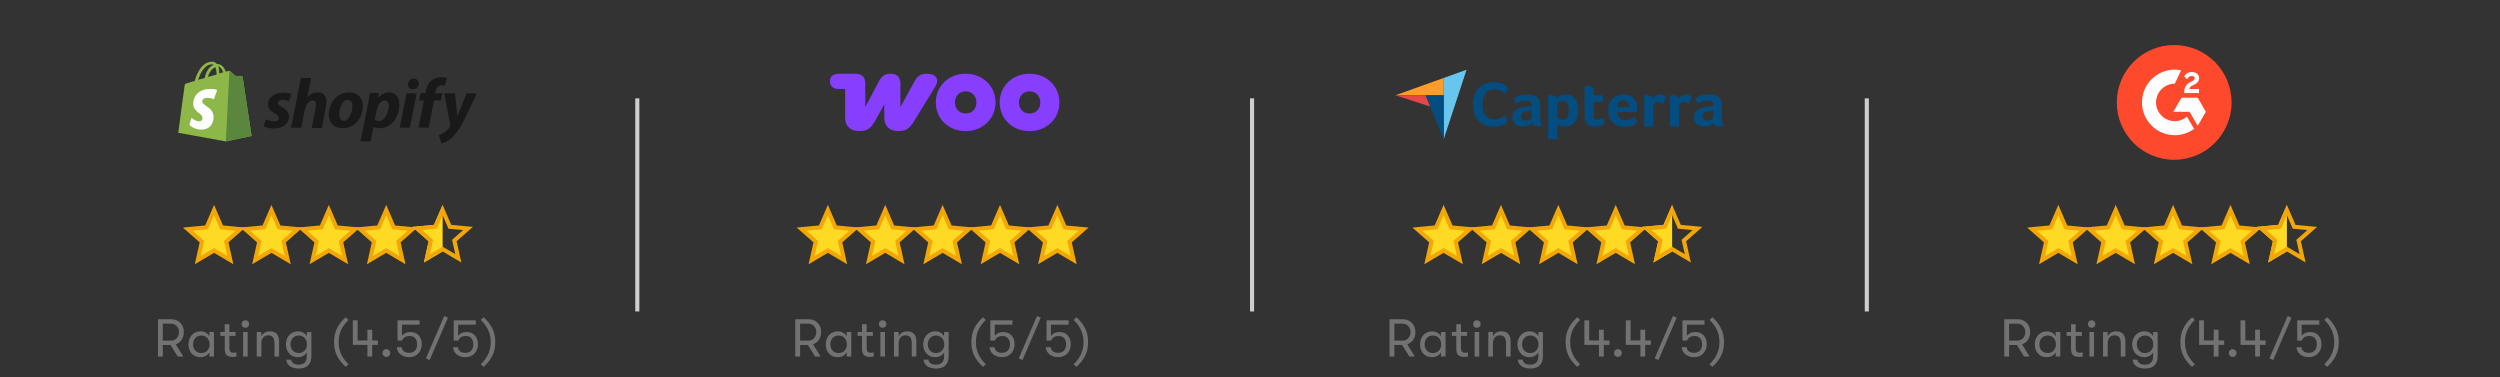 <svg fill="none" height="92" viewBox="0 0 610 92" width="610" xmlns="http://www.w3.org/2000/svg" xmlns:xlink="http://www.w3.org/1999/xlink"><rect x="0" y="0" width="610" height="92" fill="#333333" stroke="none"/><clipPath id="a"><path d="m43.5 14.989h73v20h-73z"/></clipPath><clipPath id="b"><path d="m202.5 17.989h56v14h-56z"/></clipPath><clipPath id="c"><path d="m340.479 16.989h80.042v17h-80.042z"/></clipPath><clipPath id="d"><path d="m516.5 10.989h28v28h-28z"/></clipPath><g clip-path="url(#a)"><path d="m51.749 15.689c.146 0 .219.07.365.14-.876.35-1.752 1.259-2.19 3.217l-1.606.42c.511-1.399 1.533-3.776 3.431-3.776zm.803.699c.146.42.292.909.292 1.678v.14l-2.117.559c.438-1.469 1.168-2.098 1.825-2.378zm1.898 1.259-.949.28c0-.07 0-.14 0-.21 0-.629-.073-1.119-.219-1.538.511.14.949.769 1.168 1.468zm4.745 1.119c0-.07-.073-.14-.146-.14-.146 0-1.679-.14-1.679-.14s-1.095-1.049-1.241-1.119c-.146-.14-.365-.07-.438-.07 0 0-.219.07-.584.21-.365-.979-1.022-1.888-2.117-1.888h-.073c-.292-.42-.73-.559-1.095-.559-2.628-.07-3.869 3.077-4.307 4.685-.584.14-1.168.35-1.825.559-.584.14-.584.21-.657.699-.073.35-1.533 11.399-1.533 11.399l11.607 2.098 6.278-1.329s-2.19-14.266-2.19-14.406z" fill="#8db849"/><path d="m58.976 18.626c-.073 0-1.606-.14-1.606-.14s-1.095-1.049-1.241-1.119c-.073-.07-.073-.07-.146-.07l-.876 17.203 6.278-1.329s-2.19-14.266-2.19-14.405c0-.07-.146-.14-.219-.14z" fill="#5a863e"/><path d="m52.99 21.982-.803 2.238s-.657-.35-1.533-.35c-1.241 0-1.314.699-1.314.909 0 .979 2.774 1.399 2.774 3.776 0 1.888-1.241 3.077-2.92 3.077-1.971 0-2.993-1.189-2.993-1.189l.511-1.678s1.022.839 1.898.839c.584 0 .803-.42.803-.769 0-1.329-2.263-1.399-2.263-3.566 0-1.818 1.387-3.567 4.088-3.567 1.241-.07 1.752.28 1.752.28z" fill="#fff"/><path d="m68.758 26.108c-.657-.35-.949-.629-.949-.979 0-.489.438-.769 1.168-.769.803 0 1.533.35 1.533.35l.584-1.678s-.511-.42-2.044-.42c-2.19 0-3.65 1.189-3.65 2.867 0 .979.73 1.678 1.606 2.168.73.419 1.022.699 1.022 1.119 0 .42-.365.839-1.095.839-1.022 0-2.044-.489-2.044-.489l-.584 1.678s.876.559 2.409.559c2.19 0 3.796-1.049 3.796-2.937 0-1.049-.803-1.818-1.752-2.308zm8.833-3.566c-1.095 0-1.971.489-2.628 1.259l.949-4.755h-2.482l-2.409 12.098h2.482l.803-4.126c.292-1.538 1.168-2.518 1.971-2.518.584 0 .803.35.803.909 0 .35 0 .699-.073 1.049l-.949 4.755h2.482l.949-4.895c.073-.489.146-1.119.146-1.538 0-1.399-.73-2.238-2.044-2.238zm6.351 6.923c-.876 0-1.168-.699-1.168-1.538 0-1.329.73-3.567 2.044-3.567.876 0 1.168.699 1.168 1.399 0 1.538-.73 3.706-2.044 3.706zm1.241-6.923c-2.993 0-4.964 2.587-4.964 5.455 0 1.818 1.168 3.287 3.431 3.287 2.92 0 4.891-2.518 4.891-5.455 0-1.678-1.022-3.287-3.358-3.287zm7.3 6.993c-.657 0-1.022-.35-1.022-.35l.438-2.238c.292-1.469 1.095-2.448 1.971-2.448.73 0 1.022.699 1.022 1.329-.073 1.538-1.022 3.706-2.409 3.706zm2.409-6.993c-1.679 0-2.628 1.399-2.628 1.399l.146-1.259h-2.19c-.073.839-.292 2.168-.511 3.147l-1.752 8.671h2.482l.657-3.497h.073s.511.28 1.46.28c2.92 0 4.818-2.867 4.818-5.734 0-1.538-.73-3.007-2.555-3.007zm6.059-3.357c-.803 0-1.387.629-1.387 1.399 0 .699.438 1.189 1.168 1.189.803 0 1.46-.489 1.46-1.399 0-.699-.511-1.189-1.241-1.189zm-3.431 11.958h2.482l1.679-8.392h-2.482zm10.439-8.392h-1.752l.073-.42c.146-.839.657-1.538 1.46-1.538.438 0 .803.14.803.14l.511-1.888s-.438-.21-1.314-.21-1.752.21-2.409.769c-.876.699-1.241 1.678-1.46 2.657l-.073.42h-1.168l-.365 1.818h1.168l-1.314 6.643h2.482l1.314-6.643h1.679zm5.913 0s-1.533 3.706-2.263 5.734c-.073-.629-.584-5.734-.584-5.734h-2.628l1.46 7.692c0 .14 0 .28-.073.419-.292.559-.803 1.049-1.314 1.399-.438.35-1.022.559-1.387.699l.657 2.028c.511-.07 1.533-.489 2.409-1.259 1.095-.979 2.19-2.587 3.212-4.685l2.993-6.224z" fill="#1a1919"/></g><g fill="#ffda24"><path d="m52.235 51.257 1.714 3.952.117.271.294.028 4.288.409-3.229 2.851-.221.195.064.288.936 4.205-3.709-2.19-.254-.15-.254.15-3.709 2.19.936-4.205.064-.288-.221-.195-3.229-2.851 4.288-.409.294-.028.117-.271z" stroke="#f3a706"/><path d="m66.235 51.257 1.714 3.952.117.271.294.028 4.288.409-3.229 2.851-.221.195.064.288.936 4.205-3.709-2.19-.254-.15-.254.15-3.709 2.19.936-4.205.064-.288-.221-.195-3.229-2.851 4.288-.409.294-.028.117-.271z" stroke="#f3a706"/><path d="m80.235 51.257 1.714 3.952.117.271.294.028 4.288.409-3.229 2.851-.221.195.064.288.936 4.205-3.709-2.19-.254-.15-.254.15-3.709 2.19.936-4.205.064-.288-.221-.195-3.229-2.851 4.288-.409.294-.028.117-.271z" stroke="#f3a706"/><path d="m94.235 51.257 1.714 3.952.117.271.294.028 4.289.409-3.229 2.851-.221.195.064.288.936 4.205-3.709-2.19-.254-.15-.254.15-3.709 2.19.936-4.205.064-.288-.221-.195-3.229-2.851 4.288-.409.294-.028.117-.271z" stroke="#f3a706"/><path d="m108 50v4.862 1.863 2.147l.01 1.18-.01 1.298-4.564 2.695 1.152-5.173-3.973-3.508 5.276-.503z"/></g><path d="m108 51.257 1.65 3.805.117.271.294.028 4.128.393-3.108 2.745-.221.195.064.288.901 4.048-3.571-2.108-.254-.15-.254.15-3.571 2.108.901-4.048.065-.288-.222-.195-3.108-2.745 4.128-.393.294-.028.117-.271z" stroke="#f3a706"/><path d="m44.858 81.046c0 .711-.178 1.33-.533 1.859s-.836.897-1.443 1.105l1.846 2.99h-1.352l-1.755-2.821h-1.898v2.821h-1.183v-9.1h3.263c.589 0 1.114.134 1.573.403.468.269.832.641 1.092 1.118s.39 1.018.39 1.625zm-5.135 2.067h2.015c.364 0 .693-.087.988-.26.295-.182.524-.429.689-.741.173-.321.26-.676.26-1.066 0-.399-.087-.754-.26-1.066-.165-.321-.394-.568-.689-.741-.295-.182-.624-.273-.988-.273h-2.015zm9.239 4.043c-.615 0-1.148-.134-1.599-.403-.451-.277-.793-.654-1.027-1.131-.225-.477-.338-1.014-.338-1.612 0-.589.121-1.122.364-1.599.243-.485.589-.867 1.04-1.144.451-.277.979-.416 1.586-.416.468 0 .888.113 1.261.338.373.217.654.511.845.884v-1.066h1.118v5.993h-1.118v-1.053c-.191.364-.481.659-.871.884-.39.217-.81.325-1.261.325zm.156-1.014c.633 0 1.127-.204 1.482-.611.364-.407.546-.914.546-1.521s-.182-1.114-.546-1.521c-.355-.416-.849-.624-1.482-.624-.607 0-1.092.204-1.456.611-.364.399-.546.91-.546 1.534s.182 1.135.546 1.534.849.598 1.456.598zm7.811-.078c.121 0 .251-.004.39-.013.139-.017.26-.039.364-.065v1.001c-.26.061-.598.091-1.014.091-.511 0-.945-.13-1.3-.39-.355-.269-.533-.828-.533-1.677v-3.055h-1.079v-.949h1.079v-1.898h1.131v1.898h1.508v.949h-1.508v2.808c0 .529.078.88.234 1.053.156.165.399.247.728.247zm2.385-5.057h1.118v5.993h-1.118zm.559-1.027c-.269 0-.49-.087-.663-.26s-.26-.39-.26-.65.087-.477.26-.65c.173-.182.394-.273.663-.273.26 0 .477.091.65.273.173.173.26.39.26.65s-.087.477-.26.65-.39.26-.65.26zm2.773 1.027h1.131v1.105c.165-.39.425-.698.78-.923.364-.225.802-.338 1.313-.338.728 0 1.278.208 1.651.624.381.416.572 1.027.572 1.833v3.692h-1.118v-3.198c0-.676-.121-1.174-.364-1.495-.234-.321-.615-.481-1.144-.481-.546 0-.966.182-1.261.546-.286.355-.429.841-.429 1.456v3.172h-1.131zm13.331.013v5.824c0 1.144-.347 1.985-1.04 2.522-.503.373-1.192.559-2.067.559-.416 0-.81-.052-1.183-.156-.364-.095-.68-.238-.949-.429-.269-.191-.481-.425-.637-.702-.156-.269-.238-.563-.247-.884h1.183c.043.364.217.659.52.884.312.225.745.338 1.3.338.659 0 1.157-.169 1.495-.507.338-.329.507-.845.507-1.547v-.975c-.182.373-.472.667-.871.884-.399.217-.819.325-1.261.325-.598 0-1.122-.139-1.573-.416-.442-.277-.784-.654-1.027-1.131-.243-.477-.364-1.01-.364-1.599s.126-1.122.377-1.599c.251-.485.602-.867 1.053-1.144.459-.277.979-.416 1.56-.416.468 0 .888.108 1.261.325.373.217.654.516.845.897v-1.053zm-3.094 5.122c.407 0 .763-.095 1.066-.286.312-.191.55-.446.715-.767.165-.329.247-.689.247-1.079 0-.399-.082-.758-.247-1.079-.165-.329-.403-.589-.715-.78-.303-.191-.659-.286-1.066-.286-.589 0-1.07.204-1.443.611-.373.399-.559.91-.559 1.534 0 .615.186 1.127.559 1.534.373.399.854.598 1.443.598zm11.476 3.367c-.884-.771-1.582-1.647-2.093-2.626-.503-.979-.754-2.119-.754-3.419s.251-2.44.754-3.419c.511-.988 1.209-1.868 2.093-2.639l.689.65c-.806.78-1.413 1.603-1.82 2.47-.399.867-.598 1.846-.598 2.938s.199 2.071.598 2.938c.407.867 1.014 1.69 1.82 2.47zm7.841-5.369h-1.378v2.86h-1.17v-2.86h-3.562v-5.98h1.17v4.914h2.392v-2.613h1.17v2.613h1.378zm2.057 2.951c-.26 0-.481-.091-.663-.273-.182-.191-.273-.416-.273-.676s.091-.481.273-.663c.182-.191.403-.286.663-.286.269 0 .494.095.676.286.191.182.286.403.286.663s-.095.485-.286.676c-.182.182-.407.273-.676.273zm5.549.052c-.546 0-1.04-.104-1.482-.312s-.797-.494-1.066-.858c-.26-.373-.403-.793-.429-1.261h1.196c.026.425.204.763.533 1.014.338.243.763.364 1.274.364.607 0 1.083-.186 1.43-.559s.52-.88.52-1.521c0-.624-.16-1.118-.481-1.482s-.758-.546-1.313-.546c-.485 0-.88.091-1.183.273-.303.173-.542.459-.715.858h-1.092v-4.953h5.382v1.053h-4.303v2.73c.225-.303.516-.533.871-.689.355-.156.754-.234 1.196-.234.849 0 1.521.269 2.015.806.503.529.754 1.244.754 2.145 0 .607-.13 1.153-.39 1.638-.251.477-.611.854-1.079 1.131-.468.269-1.014.403-1.638.403zm4.123.299 4.459-10.335.91.403-4.459 10.335zm9.588-.299c-.546 0-1.04-.104-1.482-.312s-.798-.494-1.066-.858c-.26-.373-.403-.793-.429-1.261h1.196c.026.425.203.763.533 1.014.338.243.762.364 1.274.364.606 0 1.083-.186 1.43-.559.346-.373.52-.88.52-1.521 0-.624-.161-1.118-.481-1.482-.321-.364-.759-.546-1.313-.546-.486 0-.88.091-1.183.273-.304.173-.542.459-.715.858h-1.092v-4.953h5.382v1.053h-4.303v2.73c.225-.303.515-.533.871-.689.355-.156.754-.234 1.196-.234.849 0 1.521.269 2.015.806.502.529.754 1.244.754 2.145 0 .607-.13 1.153-.39 1.638-.252.477-.611.854-1.079 1.131-.468.269-1.014.403-1.638.403zm6.567-.26c-.503.979-1.196 1.855-2.08 2.626l-.689-.637c.806-.78 1.408-1.603 1.807-2.47.407-.867.611-1.846.611-2.938s-.204-2.071-.611-2.938c-.399-.867-1.001-1.69-1.807-2.47l.689-.65c.884.771 1.577 1.651 2.08 2.639.511.979.767 2.119.767 3.419s-.256 2.44-.767 3.419z" fill="#727272"/><path d="m155.5 24v52" stroke="#cecece"/><g clip-path="url(#b)" clip-rule="evenodd" fill="#873eff" fill-rule="evenodd"><path d="m226.108 17.989c-1.312 0-2.166.413-2.928 1.798l-3.477 6.337v-5.63c0-1.68-.824-2.505-2.349-2.505s-2.166.501-2.928 1.916l-3.294 6.219v-5.571c0-1.798-.763-2.564-2.623-2.564h-3.782c-1.434 0-2.227.648-2.227 1.827 0 1.179.763 1.886 2.166 1.886h1.555v7.103c0 2.004 1.403 3.183 3.416 3.183s2.928-.766 3.935-2.564l2.196-3.979v3.36c0 1.975 1.342 3.183 3.386 3.183 2.043 0 2.806-.678 3.965-2.564l5.063-8.253c1.098-1.798.335-3.183-2.105-3.183z"/><path d="m235.624 17.989c-4.148 0-7.29 2.977-7.29 7.015s3.173 6.985 7.29 6.985c4.118 0 7.259-2.977 7.29-6.985 0-4.038-3.172-7.015-7.29-7.015zm0 9.697c-1.555 0-2.623-1.12-2.623-2.682s1.068-2.712 2.623-2.712c1.556 0 2.623 1.149 2.623 2.712s-1.037 2.682-2.623 2.682z"/><path d="m251.21 17.989c-4.117 0-7.289 2.977-7.289 7.015s3.172 6.985 7.289 6.985c4.118 0 7.29-2.977 7.29-6.985s-3.172-7.015-7.29-7.015zm0 9.697c-1.586 0-2.592-1.12-2.592-2.682s1.037-2.712 2.592-2.712c1.556 0 2.623 1.149 2.623 2.712s-1.037 2.682-2.623 2.682z"/></g><path d="m202 51.257 1.714 3.952.117.271.294.028 4.288.409-3.229 2.851-.221.195.064.288.937 4.205-3.71-2.19-.254-.15-.254.15-3.71 2.19.937-4.205.064-.288-.221-.195-3.229-2.851 4.288-.409.294-.028.117-.271z" fill="#ffda24" stroke="#f3a706"/><path d="m216 51.257 1.714 3.952.117.271.294.028 4.288.409-3.229 2.851-.221.195.064.288.937 4.205-3.71-2.19-.254-.15-.254.15-3.71 2.19.937-4.205.064-.288-.221-.195-3.229-2.851 4.288-.409.294-.028.117-.271z" fill="#ffda24" stroke="#f3a706"/><path d="m230 51.257 1.714 3.952.117.271.294.028 4.288.409-3.229 2.851-.221.195.064.288.937 4.205-3.71-2.19-.254-.15-.254.15-3.71 2.19.937-4.205.064-.288-.221-.195-3.229-2.851 4.288-.409.294-.028.117-.271z" fill="#ffda24" stroke="#f3a706"/><path d="m244 51.257 1.714 3.952.117.271.294.028 4.288.409-3.229 2.851-.221.195.064.288.937 4.205-3.71-2.19-.254-.15-.254.15-3.71 2.19.937-4.205.064-.288-.221-.195-3.229-2.851 4.288-.409.294-.028.117-.271z" fill="#ffda24" stroke="#f3a706"/><path d="m258 51.257 1.714 3.952.117.271.294.028 4.288.409-3.229 2.851-.221.195.064.288.937 4.205-3.71-2.19-.254-.15-.254.15-3.71 2.19.937-4.205.064-.288-.221-.195-3.229-2.851 4.288-.409.294-.028.117-.271z" fill="#ffda24" stroke="#f3a706"/><path d="m200.358 81.046c0 .711-.178 1.33-.533 1.859s-.836.897-1.443 1.105l1.846 2.99h-1.352l-1.755-2.821h-1.898v2.821h-1.183v-9.1h3.263c.589 0 1.114.134 1.573.403.468.269.832.641 1.092 1.118s.39 1.018.39 1.625zm-5.135 2.067h2.015c.364 0 .693-.087.988-.26.295-.182.524-.429.689-.741.173-.321.26-.676.26-1.066 0-.399-.087-.754-.26-1.066-.165-.321-.394-.568-.689-.741-.295-.182-.624-.273-.988-.273h-2.015zm9.239 4.043c-.615 0-1.148-.134-1.599-.403-.451-.277-.793-.654-1.027-1.131-.225-.477-.338-1.014-.338-1.612 0-.589.121-1.122.364-1.599.243-.485.589-.867 1.04-1.144s.979-.416 1.586-.416c.468 0 .888.113 1.261.338.373.217.654.511.845.884v-1.066h1.118v5.993h-1.118v-1.053c-.191.364-.481.659-.871.884-.39.217-.81.325-1.261.325zm.156-1.014c.633 0 1.127-.204 1.482-.611.364-.407.546-.914.546-1.521s-.182-1.114-.546-1.521c-.355-.416-.849-.624-1.482-.624-.607 0-1.092.204-1.456.611-.364.399-.546.91-.546 1.534s.182 1.135.546 1.534.849.598 1.456.598zm7.811-.078c.121 0 .251-.004.39-.013.138-.017.26-.039.364-.065v1.001c-.26.061-.598.091-1.014.091-.512 0-.945-.13-1.3-.39-.356-.269-.533-.828-.533-1.677v-3.055h-1.079v-.949h1.079v-1.898h1.131v1.898h1.508v.949h-1.508v2.808c0 .529.078.88.234 1.053.156.165.398.247.728.247zm2.385-5.057h1.118v5.993h-1.118zm.559-1.027c-.269 0-.49-.087-.663-.26-.174-.173-.26-.39-.26-.65s.086-.477.26-.65c.173-.182.394-.273.663-.273.26 0 .476.091.65.273.173.173.26.39.26.65s-.087.477-.26.65c-.174.173-.39.26-.65.26zm2.773 1.027h1.131v1.105c.165-.39.425-.698.78-.923.364-.225.802-.338 1.313-.338.728 0 1.278.208 1.651.624.381.416.572 1.027.572 1.833v3.692h-1.118v-3.198c0-.676-.121-1.174-.364-1.495-.234-.321-.615-.481-1.144-.481-.546 0-.966.182-1.261.546-.286.355-.429.841-.429 1.456v3.172h-1.131zm13.331.013v5.824c0 1.144-.347 1.985-1.04 2.522-.503.373-1.192.559-2.067.559-.416 0-.811-.052-1.183-.156-.364-.095-.681-.238-.949-.429-.269-.191-.481-.425-.637-.702-.156-.269-.239-.563-.247-.884h1.183c.043.364.216.659.52.884.312.225.745.338 1.3.338.658 0 1.157-.169 1.495-.507.338-.329.507-.845.507-1.547v-.975c-.182.373-.473.667-.871.884-.399.217-.819.325-1.261.325-.598 0-1.123-.139-1.573-.416-.442-.277-.785-.654-1.027-1.131-.243-.477-.364-1.01-.364-1.599s.125-1.122.377-1.599c.251-.485.602-.867 1.053-1.144.459-.277.979-.416 1.56-.416.468 0 .888.108 1.261.325.372.217.654.516.845.897v-1.053zm-3.094 5.122c.407 0 .762-.095 1.066-.286.312-.191.55-.446.715-.767.164-.329.247-.689.247-1.079 0-.399-.083-.758-.247-1.079-.165-.329-.403-.589-.715-.78-.304-.191-.659-.286-1.066-.286-.59 0-1.071.204-1.443.611-.373.399-.559.91-.559 1.534 0 .615.186 1.127.559 1.534.372.399.853.598 1.443.598zm11.475 3.367c-.884-.771-1.581-1.647-2.093-2.626-.502-.979-.754-2.119-.754-3.419s.252-2.44.754-3.419c.512-.988 1.209-1.868 2.093-2.639l.689.65c-.806.78-1.412 1.603-1.82 2.47-.398.867-.598 1.846-.598 2.938s.2 2.071.598 2.938c.408.867 1.014 1.69 1.82 2.47zm4.594-2.366c-.546 0-1.04-.104-1.482-.312s-.797-.494-1.066-.858c-.26-.373-.403-.793-.429-1.261h1.196c.026.425.204.763.533 1.014.338.243.763.364 1.274.364.607 0 1.084-.186 1.43-.559.347-.373.52-.88.52-1.521 0-.624-.16-1.118-.481-1.482-.32-.364-.758-.546-1.313-.546-.485 0-.879.091-1.183.273-.303.173-.541.459-.715.858h-1.092v-4.953h5.382v1.053h-4.303v2.73c.226-.303.516-.533.871-.689.356-.156.754-.234 1.196-.234.85 0 1.521.269 2.015.806.503.529.754 1.244.754 2.145 0 .607-.13 1.153-.39 1.638-.251.477-.611.854-1.079 1.131-.468.269-1.014.403-1.638.403zm4.123.299 4.459-10.335.91.403-4.459 10.335zm9.588-.299c-.546 0-1.04-.104-1.482-.312s-.798-.494-1.066-.858c-.26-.373-.403-.793-.429-1.261h1.196c.026.425.203.763.533 1.014.338.243.762.364 1.274.364.606 0 1.083-.186 1.43-.559.346-.373.52-.88.52-1.521 0-.624-.161-1.118-.481-1.482-.321-.364-.759-.546-1.313-.546-.486 0-.88.091-1.183.273-.304.173-.542.459-.715.858h-1.092v-4.953h5.382v1.053h-4.303v2.73c.225-.303.515-.533.871-.689.355-.156.754-.234 1.196-.234.849 0 1.521.269 2.015.806.502.529.754 1.244.754 2.145 0 .607-.13 1.153-.39 1.638-.252.477-.611.854-1.079 1.131-.468.269-1.014.403-1.638.403zm6.567-.26c-.503.979-1.196 1.855-2.08 2.626l-.689-.637c.806-.78 1.408-1.603 1.807-2.47.407-.867.611-1.846.611-2.938s-.204-2.071-.611-2.938c-.399-.867-1.001-1.69-1.807-2.47l.689-.65c.884.771 1.577 1.651 2.08 2.639.511.979.767 2.119.767 3.419s-.256 2.44-.767 3.419z" fill="#727272"/><path d="m305.5 24v52" stroke="#cecece"/><g clip-path="url(#c)"><path d="m340.474 23.248 7.335.001 4.461.001v-4.234z" fill="#ff9d28"/><path d="m352.27 19.016v14.947l5.571-16.946z" fill="#68c5ed"/><path d="m352.27 23.25-4.46-.001 4.46 10.714z" fill="#044d80"/><path d="m340.474 23.248 8.479 2.75-1.144-2.749z" fill="#e54747"/><path d="m367.497 30.028c-.065.062-.172.139-.323.232s-.347.186-.59.279c-.242.093-.539.173-.888.24-.351.067-.752.101-1.204.101-.873 0-1.627-.134-2.262-.402-.636-.268-1.161-.642-1.576-1.122-.414-.48-.719-1.047-.913-1.703-.193-.655-.29-1.375-.29-2.159 0-.784.105-1.509.315-2.175.21-.666.525-1.241.945-1.726.42-.485.945-.864 1.575-1.138.63-.273 1.371-.41 2.222-.41.42 0 .8.036 1.139.108.339.072.636.158.889.255.253.098.463.201.63.31.167.108.293.199.38.271.097.083.18.181.25.294.07.114.105.238.105.372 0 .207-.081.413-.242.619-.161.205-.339.397-.533.573-.13-.124-.275-.25-.437-.379-.161-.129-.342-.242-.541-.341-.199-.098-.426-.18-.679-.248-.253-.067-.536-.101-.848-.101-.549 0-1.01.106-1.381.317-.372.212-.671.488-.897.828-.226.341-.388.73-.485 1.169-.097.44-.146.889-.145 1.339 0 .485.048.95.145 1.393.097.444.264.836.501 1.176.237.341.547.614.929.82.382.207.859.31 1.43.31.301 0 .579-.036.832-.108.253-.072.477-.16.671-.263.194-.103.363-.211.509-.325.145-.114.266-.211.363-.294.077.087.152.174.226.263.087.104.168.213.243.325.072.109.137.223.194.341.053.114.08.217.08.309 0 .134-.027.248-.08.341-.054.093-.141.196-.259.31zm8.327-1.187c0 .82.124 1.417.374 1.791-.195.072-.377.124-.545.156-.168.031-.344.047-.528.047-.39 0-.686-.073-.886-.218-.201-.145-.328-.353-.382-.623-.239.239-.553.441-.943.608-.39.166-.867.249-1.43.249-.293 0-.585-.039-.878-.116-.293-.078-.558-.204-.797-.38-.238-.176-.433-.411-.585-.707s-.227-.654-.227-1.079c0-.528.132-.957.398-1.288.265-.331.599-.593 1-.784.4-.191.834-.323 1.3-.396s.894-.119 1.284-.14c.13-.01.258-.016.382-.016h.35v-.283c0-.399-.112-.682-.334-.85s-.582-.252-1.081-.252c-.466 0-.88.073-1.243.218-.365.146-.72.313-1.065.498-.151-.176-.275-.373-.365-.584-.093-.213-.139-.371-.139-.475 0-.145.084-.285.252-.42.168-.135.399-.257.691-.366.293-.109.629-.197 1.008-.265.379-.067.78-.101 1.203-.101.585 0 1.081.057 1.487.171.407.114.737.291.992.529.254.239.436.537.544.895.108.358.163.776.163 1.254zm-2.081-1.806h-.227c-.076 0-.152.005-.228.016-.271.021-.539.052-.805.093-.265.042-.501.114-.707.218-.206.104-.374.239-.504.405-.13.166-.195.379-.195.638 0 .291.087.537.26.74.174.203.466.304.878.304.206 0 .401-.026.585-.078.185-.052.347-.119.488-.202s.252-.174.333-.273c.081-.099.122-.189.122-.272zm6.128-3.068c.173-.197.443-.397.81-.6.367-.202.832-.304 1.394-.304.4 0 .78.065 1.142.195.362.13.684.34.964.631.281.291.505.675.673 1.152.167.478.251 1.064.251 1.76 0 .81-.097 1.477-.292 2.001-.194.524-.445.94-.753 1.246s-.651.522-1.029.646-.756.187-1.134.187c-.313 0-.586-.034-.818-.101-.233-.068-.43-.143-.592-.226-.162-.083-.286-.166-.372-.249-.087-.083-.141-.14-.163-.171v3.828h-2.21v-10.68c.065-.012.131-.022.196-.031.066-.01.142-.018.23-.023.103-.006.207-.008.311-.008.36 0 .666.057.917.171.251.114.41.306.475.576zm2.926 2.881c0-.311-.027-.602-.081-.872-.054-.27-.143-.503-.267-.701-.123-.197-.291-.35-.501-.46-.21-.109-.466-.163-.767-.163-.453 0-.768.083-.946.249-.178.166-.266.348-.266.545v3.301c.086.083.239.182.46.296.221.114.477.171.768.171.549 0 .953-.207 1.212-.623.259-.415.388-.997.388-1.744zm4.014 2.679c-.076-.208-.124-.426-.146-.654-.022-.228-.032-.457-.032-.685v-7.226c.081-.011.162-.021.243-.031.081-.011.163-.018.244-.023.087-.005.173-.008.26-.008.173 0 .347.016.52.047.174.031.331.093.472.187.141.093.254.221.341.382.087.161.13.371.13.631v1.106h2.276v1.573h-2.276v3.321c0 .724.309 1.086.927 1.086.151 0 .295-.023.431-.07.135-.047.257-.099.365-.156.109-.057.203-.117.285-.179.081-.062.138-.109.17-.14.163.229.287.426.374.593.087.167.13.324.13.471 0 .136-.056.27-.17.401s-.274.252-.48.361c-.206.11-.455.199-.748.267-.292.068-.612.102-.959.102-.672 0-1.194-.125-1.568-.374-.374-.249-.637-.576-.789-.981zm9.907-.203c.272 0 .511-.029.718-.086.206-.057.391-.127.554-.21.163-.083.305-.174.424-.273.11-.09.219-.181.327-.273.13.156.266.356.407.599.142.244.212.444.212.6 0 .229-.135.436-.406.623-.227.166-.55.309-.967.428s-.908.179-1.471.179c-.51 0-1.011-.062-1.504-.187-.493-.124-.932-.343-1.316-.654-.385-.311-.697-.729-.935-1.254-.238-.524-.358-1.186-.358-1.986 0-.654.106-1.217.317-1.69.212-.472.493-.864.846-1.176.352-.311.75-.54 1.194-.685.445-.145.9-.218 1.366-.218.607 0 1.121.091 1.544.273.423.182.766.426 1.032.732s.458.657.577 1.051c.119.395.179.81.179 1.246v.218c0 .083-.003.171-.008.265-.006.093-.011.184-.016.273-.006.088-.014.158-.025.21h-4.795c.043.571.228 1.046.555 1.425.325.379.842.568 1.549.568zm.741-3.161c0-.498-.101-.903-.303-1.215-.202-.311-.564-.467-1.087-.467-.447 0-.804.148-1.071.444s-.4.709-.4 1.238h2.861zm5.846-2.156c.065-.093.152-.196.26-.309.108-.113.241-.216.398-.309.157-.093.331-.17.521-.232.189-.062.392-.093.609-.093.13 0 .268.011.415.031.146.021.281.059.406.116.124.057.225.134.301.232.075.098.113.219.113.363 0 .227-.059.487-.178.78-.12.294-.239.545-.358.752-.184-.145-.368-.257-.553-.335-.184-.078-.401-.117-.65-.117-.336 0-.617.094-.845.281s-.341.411-.341.671v5.041h-2.211v-7.598c.065-.012.13-.022.195-.031.065-.01.141-.018.228-.023.102-.006.205-.008.308-.008.347 0 .648.064.903.193.254.128.414.327.479.594zm6.285 0c.065-.093.152-.196.26-.309.109-.113.241-.216.399-.309.157-.093.33-.17.52-.232.189-.062.392-.093.609-.093.13 0 .268.011.415.031.146.021.281.059.406.116.125.057.225.134.301.232.076.098.114.219.114.363 0 .227-.06.487-.179.78-.12.294-.239.545-.358.752-.184-.145-.368-.257-.552-.335-.185-.078-.401-.117-.651-.117-.336 0-.617.094-.845.281-.227.187-.341.411-.341.671v5.041h-2.211v-7.598c.065-.012.13-.022.195-.031.065-.01.141-.018.228-.023.103-.006.206-.008.309-.008.346 0 .647.064.902.193.254.128.414.327.479.594zm10.55 4.835c0 .82.124 1.417.374 1.791-.195.072-.377.124-.545.156-.168.031-.344.047-.528.047-.39 0-.686-.073-.886-.218-.201-.145-.328-.353-.382-.623-.238.239-.553.441-.943.608-.39.166-.867.249-1.43.249-.293 0-.585-.039-.878-.116-.293-.078-.558-.204-.796-.38-.239-.176-.434-.411-.586-.707s-.227-.654-.227-1.079c0-.528.132-.957.398-1.288.265-.331.599-.593 1-.784.401-.191.834-.323 1.3-.396s.894-.119 1.284-.14c.127-.01.255-.015.382-.016h.35v-.283c0-.399-.112-.682-.334-.85s-.582-.252-1.08-.252c-.466 0-.881.073-1.244.218-.365.146-.72.313-1.065.498-.151-.176-.275-.373-.365-.584-.093-.213-.139-.371-.139-.475 0-.145.084-.285.252-.42.168-.135.399-.257.691-.366.293-.109.629-.197 1.008-.265.379-.067.78-.101 1.203-.101.585 0 1.081.057 1.487.171.407.114.737.291.992.529.254.239.436.537.544.895.108.358.163.776.163 1.254zm-2.081-1.806h-.227c-.076 0-.152.005-.228.016-.271.021-.539.052-.805.093-.265.042-.501.114-.707.218-.206.104-.374.239-.504.405-.13.166-.195.379-.195.638 0 .291.087.537.26.74.174.203.466.304.878.304.206 0 .401-.026.585-.078.185-.052.347-.119.488-.202s.252-.174.333-.273c.082-.099.122-.189.122-.272z" fill="#044d80"/></g><path d="m352.235 51.257 1.714 3.952.117.271.294.028 4.288.409-3.229 2.851-.221.195.064.288.937 4.205-3.71-2.19-.254-.15-.254.15-3.709 2.19.936-4.205.064-.288-.221-.195-3.229-2.851 4.288-.409.294-.028.118-.271z" fill="#ffda24" stroke="#f3a706"/><path d="m366.235 51.257 1.714 3.952.117.271.294.028 4.288.409-3.229 2.851-.221.195.064.288.937 4.205-3.71-2.19-.254-.15-.254.15-3.709 2.19.936-4.205.064-.288-.221-.195-3.229-2.851 4.288-.409.294-.028.118-.271z" fill="#ffda24" stroke="#f3a706"/><path d="m380.235 51.257 1.714 3.952.117.271.294.028 4.288.409-3.229 2.851-.221.195.064.288.937 4.205-3.71-2.19-.254-.15-.254.15-3.709 2.19.936-4.205.064-.288-.221-.195-3.229-2.851 4.288-.409.294-.028.118-.271z" fill="#ffda24" stroke="#f3a706"/><path d="m394.235 51.257 1.714 3.952.117.271.294.028 4.288.409-3.229 2.851-.221.195.064.288.937 4.205-3.71-2.19-.254-.15-.254.15-3.709 2.19.936-4.205.064-.288-.221-.195-3.229-2.851 4.288-.409.294-.028.118-.271z" fill="#ffda24" stroke="#f3a706"/><path d="m408 50v4.862 1.863 2.147l.01 1.18-.01 1.298-4.564 2.695 1.152-5.173-3.973-3.508 5.276-.503z" fill="#ffda24"/><path d="m408 51.257 1.65 3.805.117.271.294.028 4.128.393-3.108 2.745-.222.195.065.288.901 4.048-3.571-2.108-.254-.15-.254.15-3.571 2.108.901-4.048.064-.288-.221-.195-3.108-2.745 4.128-.393.294-.028.117-.271z" stroke="#f3a706"/><path d="m345.358 81.046c0 .711-.178 1.33-.533 1.859s-.836.897-1.443 1.105l1.846 2.99h-1.352l-1.755-2.821h-1.898v2.821h-1.183v-9.1h3.263c.589 0 1.114.134 1.573.403.468.269.832.641 1.092 1.118s.39 1.018.39 1.625zm-5.135 2.067h2.015c.364 0 .693-.087.988-.26.295-.182.524-.429.689-.741.173-.321.26-.676.26-1.066 0-.399-.087-.754-.26-1.066-.165-.321-.394-.568-.689-.741-.295-.182-.624-.273-.988-.273h-2.015zm9.239 4.043c-.615 0-1.148-.134-1.599-.403-.451-.277-.793-.654-1.027-1.131-.225-.477-.338-1.014-.338-1.612 0-.589.121-1.122.364-1.599.243-.485.589-.867 1.04-1.144s.979-.416 1.586-.416c.468 0 .888.113 1.261.338.373.217.654.511.845.884v-1.066h1.118v5.993h-1.118v-1.053c-.191.364-.481.659-.871.884-.39.217-.81.325-1.261.325zm.156-1.014c.633 0 1.127-.204 1.482-.611.364-.407.546-.914.546-1.521s-.182-1.114-.546-1.521c-.355-.416-.849-.624-1.482-.624-.607 0-1.092.204-1.456.611-.364.399-.546.91-.546 1.534s.182 1.135.546 1.534.849.598 1.456.598zm7.811-.078c.121 0 .251-.004.39-.013.138-.017.26-.039.364-.065v1.001c-.26.061-.598.091-1.014.091-.512 0-.945-.13-1.3-.39-.356-.269-.533-.828-.533-1.677v-3.055h-1.079v-.949h1.079v-1.898h1.131v1.898h1.508v.949h-1.508v2.808c0 .529.078.88.234 1.053.156.165.398.247.728.247zm2.385-5.057h1.118v5.993h-1.118zm.559-1.027c-.269 0-.49-.087-.663-.26-.174-.173-.26-.39-.26-.65s.086-.477.26-.65c.173-.182.394-.273.663-.273.26 0 .476.091.65.273.173.173.26.39.26.65s-.087.477-.26.65c-.174.173-.39.26-.65.26zm2.773 1.027h1.131v1.105c.165-.39.425-.698.78-.923.364-.225.802-.338 1.313-.338.728 0 1.278.208 1.651.624.381.416.572 1.027.572 1.833v3.692h-1.118v-3.198c0-.676-.121-1.174-.364-1.495-.234-.321-.615-.481-1.144-.481-.546 0-.966.182-1.261.546-.286.355-.429.841-.429 1.456v3.172h-1.131zm13.331.013v5.824c0 1.144-.347 1.985-1.04 2.522-.503.373-1.192.559-2.067.559-.416 0-.811-.052-1.183-.156-.364-.095-.681-.238-.949-.429-.269-.191-.481-.425-.637-.702-.156-.269-.239-.563-.247-.884h1.183c.043.364.216.659.52.884.312.225.745.338 1.3.338.658 0 1.157-.169 1.495-.507.338-.329.507-.845.507-1.547v-.975c-.182.373-.473.667-.871.884-.399.217-.819.325-1.261.325-.598 0-1.123-.139-1.573-.416-.442-.277-.785-.654-1.027-1.131-.243-.477-.364-1.01-.364-1.599s.125-1.122.377-1.599c.251-.485.602-.867 1.053-1.144.459-.277.979-.416 1.56-.416.468 0 .888.108 1.261.325.372.217.654.516.845.897v-1.053zm-3.094 5.122c.407 0 .762-.095 1.066-.286.312-.191.55-.446.715-.767.164-.329.247-.689.247-1.079 0-.399-.083-.758-.247-1.079-.165-.329-.403-.589-.715-.78-.304-.191-.659-.286-1.066-.286-.59 0-1.071.204-1.443.611-.373.399-.559.91-.559 1.534 0 .615.186 1.127.559 1.534.372.399.853.598 1.443.598zm11.475 3.367c-.884-.771-1.581-1.647-2.093-2.626-.502-.979-.754-2.119-.754-3.419s.252-2.44.754-3.419c.512-.988 1.209-1.868 2.093-2.639l.689.65c-.806.78-1.412 1.603-1.82 2.47-.398.867-.598 1.846-.598 2.938s.2 2.071.598 2.938c.408.867 1.014 1.69 1.82 2.47zm7.842-5.369h-1.378v2.86h-1.17v-2.86h-3.562v-5.98h1.17v4.914h2.392v-2.613h1.17v2.613h1.378zm2.057 2.951c-.26 0-.481-.091-.663-.273-.182-.191-.273-.416-.273-.676s.091-.481.273-.663c.182-.191.403-.286.663-.286.269 0 .494.095.676.286.191.182.286.403.286.663s-.095.485-.286.676c-.182.182-.407.273-.676.273zm8.048-2.951h-1.378v2.86h-1.17v-2.86h-3.562v-5.98h1.17v4.914h2.392v-2.613h1.17v2.613h1.378zm.939 3.302 4.459-10.335.91.403-4.459 10.335zm9.587-.299c-.546 0-1.04-.104-1.482-.312s-.797-.494-1.066-.858c-.26-.373-.403-.793-.429-1.261h1.196c.026.425.204.763.533 1.014.338.243.763.364 1.274.364.607 0 1.083-.186 1.43-.559s.52-.88.52-1.521c0-.624-.16-1.118-.481-1.482s-.758-.546-1.313-.546c-.485 0-.88.091-1.183.273-.303.173-.542.459-.715.858h-1.092v-4.953h5.382v1.053h-4.303v2.73c.225-.303.516-.533.871-.689s.754-.234 1.196-.234c.849 0 1.521.269 2.015.806.503.529.754 1.244.754 2.145 0 .607-.13 1.153-.39 1.638-.251.477-.611.854-1.079 1.131-.468.269-1.014.403-1.638.403zm6.567-.26c-.502.979-1.196 1.855-2.08 2.626l-.689-.637c.806-.78 1.409-1.603 1.807-2.47.408-.867.611-1.846.611-2.938s-.203-2.071-.611-2.938c-.398-.867-1.001-1.69-1.807-2.47l.689-.65c.884.771 1.578 1.651 2.08 2.639.512.979.767 2.119.767 3.419s-.255 2.44-.767 3.419z" fill="#727272"/><path d="m455.5 24v52" stroke="#cecece"/><g clip-path="url(#d)"><path d="m530.5 38.989c7.732 0 14-6.268 14-14 0-7.732-6.268-14-14-14s-14 6.268-14 14c0 7.732 6.268 14 14 14z" fill="#ff492c"/><g fill="#fff"><path d="m536.559 21.713h-2.391c.064-.375.297-.585.767-.823l.44-.224c.787-.403 1.207-.86 1.207-1.604 0-.468-.182-.837-.544-1.103-.361-.266-.786-.398-1.285-.398-.385-.005-.764.103-1.089.311-.328.202-.571.462-.722.787l.691.694c.269-.543.658-.809 1.171-.809.434 0 .7.224.7.535 0 .26-.129.476-.628.728l-.282.137c-.614.311-1.039.666-1.286 1.07-.246.403-.366.91-.366 1.523v.168h3.617z"/><path d="m536.24 23.847h-3.959l-1.98 3.427h3.959l1.98 3.43 1.98-3.43z"/><path d="m530.643 29.562c-2.52 0-4.573-2.052-4.573-4.572s2.053-4.572 4.573-4.572l1.565-3.273c-.515-.102-1.04-.154-1.565-.154-4.419 0-8 3.581-8 8s3.581 8 8 8c1.693.003 3.343-.534 4.709-1.534l-1.73-3.002c-.828.715-1.885 1.109-2.979 1.109z"/></g></g><path d="m502.235 51.257 1.714 3.952.117.271.294.028 4.288.409-3.229 2.851-.221.195.064.288.937 4.205-3.71-2.19-.254-.15-.254.15-3.709 2.19.936-4.205.064-.288-.221-.195-3.229-2.851 4.288-.409.294-.028.118-.271z" fill="#ffda24" stroke="#f3a706"/><path d="m516.235 51.257 1.714 3.952.117.271.294.028 4.288.409-3.229 2.851-.221.195.064.288.937 4.205-3.71-2.19-.254-.15-.254.15-3.709 2.19.936-4.205.064-.288-.221-.195-3.229-2.851 4.288-.409.294-.028.118-.271z" fill="#ffda24" stroke="#f3a706"/><path d="m530.235 51.257 1.714 3.952.117.271.294.028 4.288.409-3.229 2.851-.221.195.064.288.937 4.205-3.71-2.19-.254-.15-.254.15-3.709 2.19.936-4.205.064-.288-.221-.195-3.229-2.851 4.288-.409.294-.028.118-.271z" fill="#ffda24" stroke="#f3a706"/><path d="m544.235 51.257 1.714 3.952.117.271.294.028 4.288.409-3.229 2.851-.221.195.064.288.937 4.205-3.71-2.19-.254-.15-.254.15-3.709 2.19.936-4.205.064-.288-.221-.195-3.229-2.851 4.288-.409.294-.028.118-.271z" fill="#ffda24" stroke="#f3a706"/><path d="m558 50v4.862 1.863 2.147l.01 1.18-.01 1.298-4.564 2.695 1.152-5.173-3.973-3.508 5.276-.503z" fill="#ffda24"/><path d="m558 51.257 1.65 3.805.117.271.294.028 4.128.393-3.108 2.745-.222.195.065.288.901 4.048-3.571-2.108-.254-.15-.254.15-3.571 2.108.901-4.048.064-.288-.221-.195-3.108-2.745 4.128-.393.294-.028.117-.271z" stroke="#f3a706"/><path d="m495.358 81.046c0 .711-.178 1.33-.533 1.859s-.836.897-1.443 1.105l1.846 2.99h-1.352l-1.755-2.821h-1.898v2.821h-1.183v-9.1h3.263c.589 0 1.114.134 1.573.403.468.269.832.641 1.092 1.118s.39 1.018.39 1.625zm-5.135 2.067h2.015c.364 0 .693-.087.988-.26.295-.182.524-.429.689-.741.173-.321.26-.676.26-1.066 0-.399-.087-.754-.26-1.066-.165-.321-.394-.568-.689-.741-.295-.182-.624-.273-.988-.273h-2.015zm9.239 4.043c-.615 0-1.148-.134-1.599-.403-.451-.277-.793-.654-1.027-1.131-.225-.477-.338-1.014-.338-1.612 0-.589.121-1.122.364-1.599.243-.485.589-.867 1.04-1.144s.979-.416 1.586-.416c.468 0 .888.113 1.261.338.373.217.654.511.845.884v-1.066h1.118v5.993h-1.118v-1.053c-.191.364-.481.659-.871.884-.39.217-.81.325-1.261.325zm.156-1.014c.633 0 1.127-.204 1.482-.611.364-.407.546-.914.546-1.521s-.182-1.114-.546-1.521c-.355-.416-.849-.624-1.482-.624-.607 0-1.092.204-1.456.611-.364.399-.546.91-.546 1.534s.182 1.135.546 1.534.849.598 1.456.598zm7.811-.078c.121 0 .251-.004.39-.013.138-.017.26-.039.364-.065v1.001c-.26.061-.598.091-1.014.091-.512 0-.945-.13-1.3-.39-.356-.269-.533-.828-.533-1.677v-3.055h-1.079v-.949h1.079v-1.898h1.131v1.898h1.508v.949h-1.508v2.808c0 .529.078.88.234 1.053.156.165.398.247.728.247zm2.385-5.057h1.118v5.993h-1.118zm.559-1.027c-.269 0-.49-.087-.663-.26-.174-.173-.26-.39-.26-.65s.086-.477.26-.65c.173-.182.394-.273.663-.273.26 0 .476.091.65.273.173.173.26.39.26.65s-.087.477-.26.65c-.174.173-.39.26-.65.26zm2.773 1.027h1.131v1.105c.165-.39.425-.698.78-.923.364-.225.802-.338 1.313-.338.728 0 1.278.208 1.651.624.381.416.572 1.027.572 1.833v3.692h-1.118v-3.198c0-.676-.121-1.174-.364-1.495-.234-.321-.615-.481-1.144-.481-.546 0-.966.182-1.261.546-.286.355-.429.841-.429 1.456v3.172h-1.131zm13.331.013v5.824c0 1.144-.347 1.985-1.04 2.522-.503.373-1.192.559-2.067.559-.416 0-.811-.052-1.183-.156-.364-.095-.681-.238-.949-.429-.269-.191-.481-.425-.637-.702-.156-.269-.239-.563-.247-.884h1.183c.043.364.216.659.52.884.312.225.745.338 1.3.338.658 0 1.157-.169 1.495-.507.338-.329.507-.845.507-1.547v-.975c-.182.373-.473.667-.871.884-.399.217-.819.325-1.261.325-.598 0-1.123-.139-1.573-.416-.442-.277-.785-.654-1.027-1.131-.243-.477-.364-1.01-.364-1.599s.125-1.122.377-1.599c.251-.485.602-.867 1.053-1.144.459-.277.979-.416 1.56-.416.468 0 .888.108 1.261.325.372.217.654.516.845.897v-1.053zm-3.094 5.122c.407 0 .762-.095 1.066-.286.312-.191.55-.446.715-.767.164-.329.247-.689.247-1.079 0-.399-.083-.758-.247-1.079-.165-.329-.403-.589-.715-.78-.304-.191-.659-.286-1.066-.286-.59 0-1.071.204-1.443.611-.373.399-.559.91-.559 1.534 0 .615.186 1.127.559 1.534.372.399.853.598 1.443.598zm11.475 3.367c-.884-.771-1.581-1.647-2.093-2.626-.502-.979-.754-2.119-.754-3.419s.252-2.44.754-3.419c.512-.988 1.209-1.868 2.093-2.639l.689.65c-.806.78-1.412 1.603-1.82 2.47-.398.867-.598 1.846-.598 2.938s.2 2.071.598 2.938c.408.867 1.014 1.69 1.82 2.47zm7.842-5.369h-1.378v2.86h-1.17v-2.86h-3.562v-5.98h1.17v4.914h2.392v-2.613h1.17v2.613h1.378zm2.057 2.951c-.26 0-.481-.091-.663-.273-.182-.191-.273-.416-.273-.676s.091-.481.273-.663c.182-.191.403-.286.663-.286.269 0 .494.095.676.286.191.182.286.403.286.663s-.095.485-.286.676c-.182.182-.407.273-.676.273zm8.048-2.951h-1.378v2.86h-1.17v-2.86h-3.562v-5.98h1.17v4.914h2.392v-2.613h1.17v2.613h1.378zm.939 3.302 4.459-10.335.91.403-4.459 10.335zm9.587-.299c-.546 0-1.04-.104-1.482-.312s-.797-.494-1.066-.858c-.26-.373-.403-.793-.429-1.261h1.196c.026.425.204.763.533 1.014.338.243.763.364 1.274.364.607 0 1.083-.186 1.43-.559s.52-.88.52-1.521c0-.624-.16-1.118-.481-1.482s-.758-.546-1.313-.546c-.485 0-.88.091-1.183.273-.303.173-.542.459-.715.858h-1.092v-4.953h5.382v1.053h-4.303v2.73c.225-.303.516-.533.871-.689s.754-.234 1.196-.234c.849 0 1.521.269 2.015.806.503.529.754 1.244.754 2.145 0 .607-.13 1.153-.39 1.638-.251.477-.611.854-1.079 1.131-.468.269-1.014.403-1.638.403zm6.567-.26c-.502.979-1.196 1.855-2.08 2.626l-.689-.637c.806-.78 1.409-1.603 1.807-2.47.408-.867.611-1.846.611-2.938s-.203-2.071-.611-2.938c-.398-.867-1.001-1.69-1.807-2.47l.689-.65c.884.771 1.578 1.651 2.08 2.639.512.979.767 2.119.767 3.419s-.255 2.44-.767 3.419z" fill="#727272"/></svg>